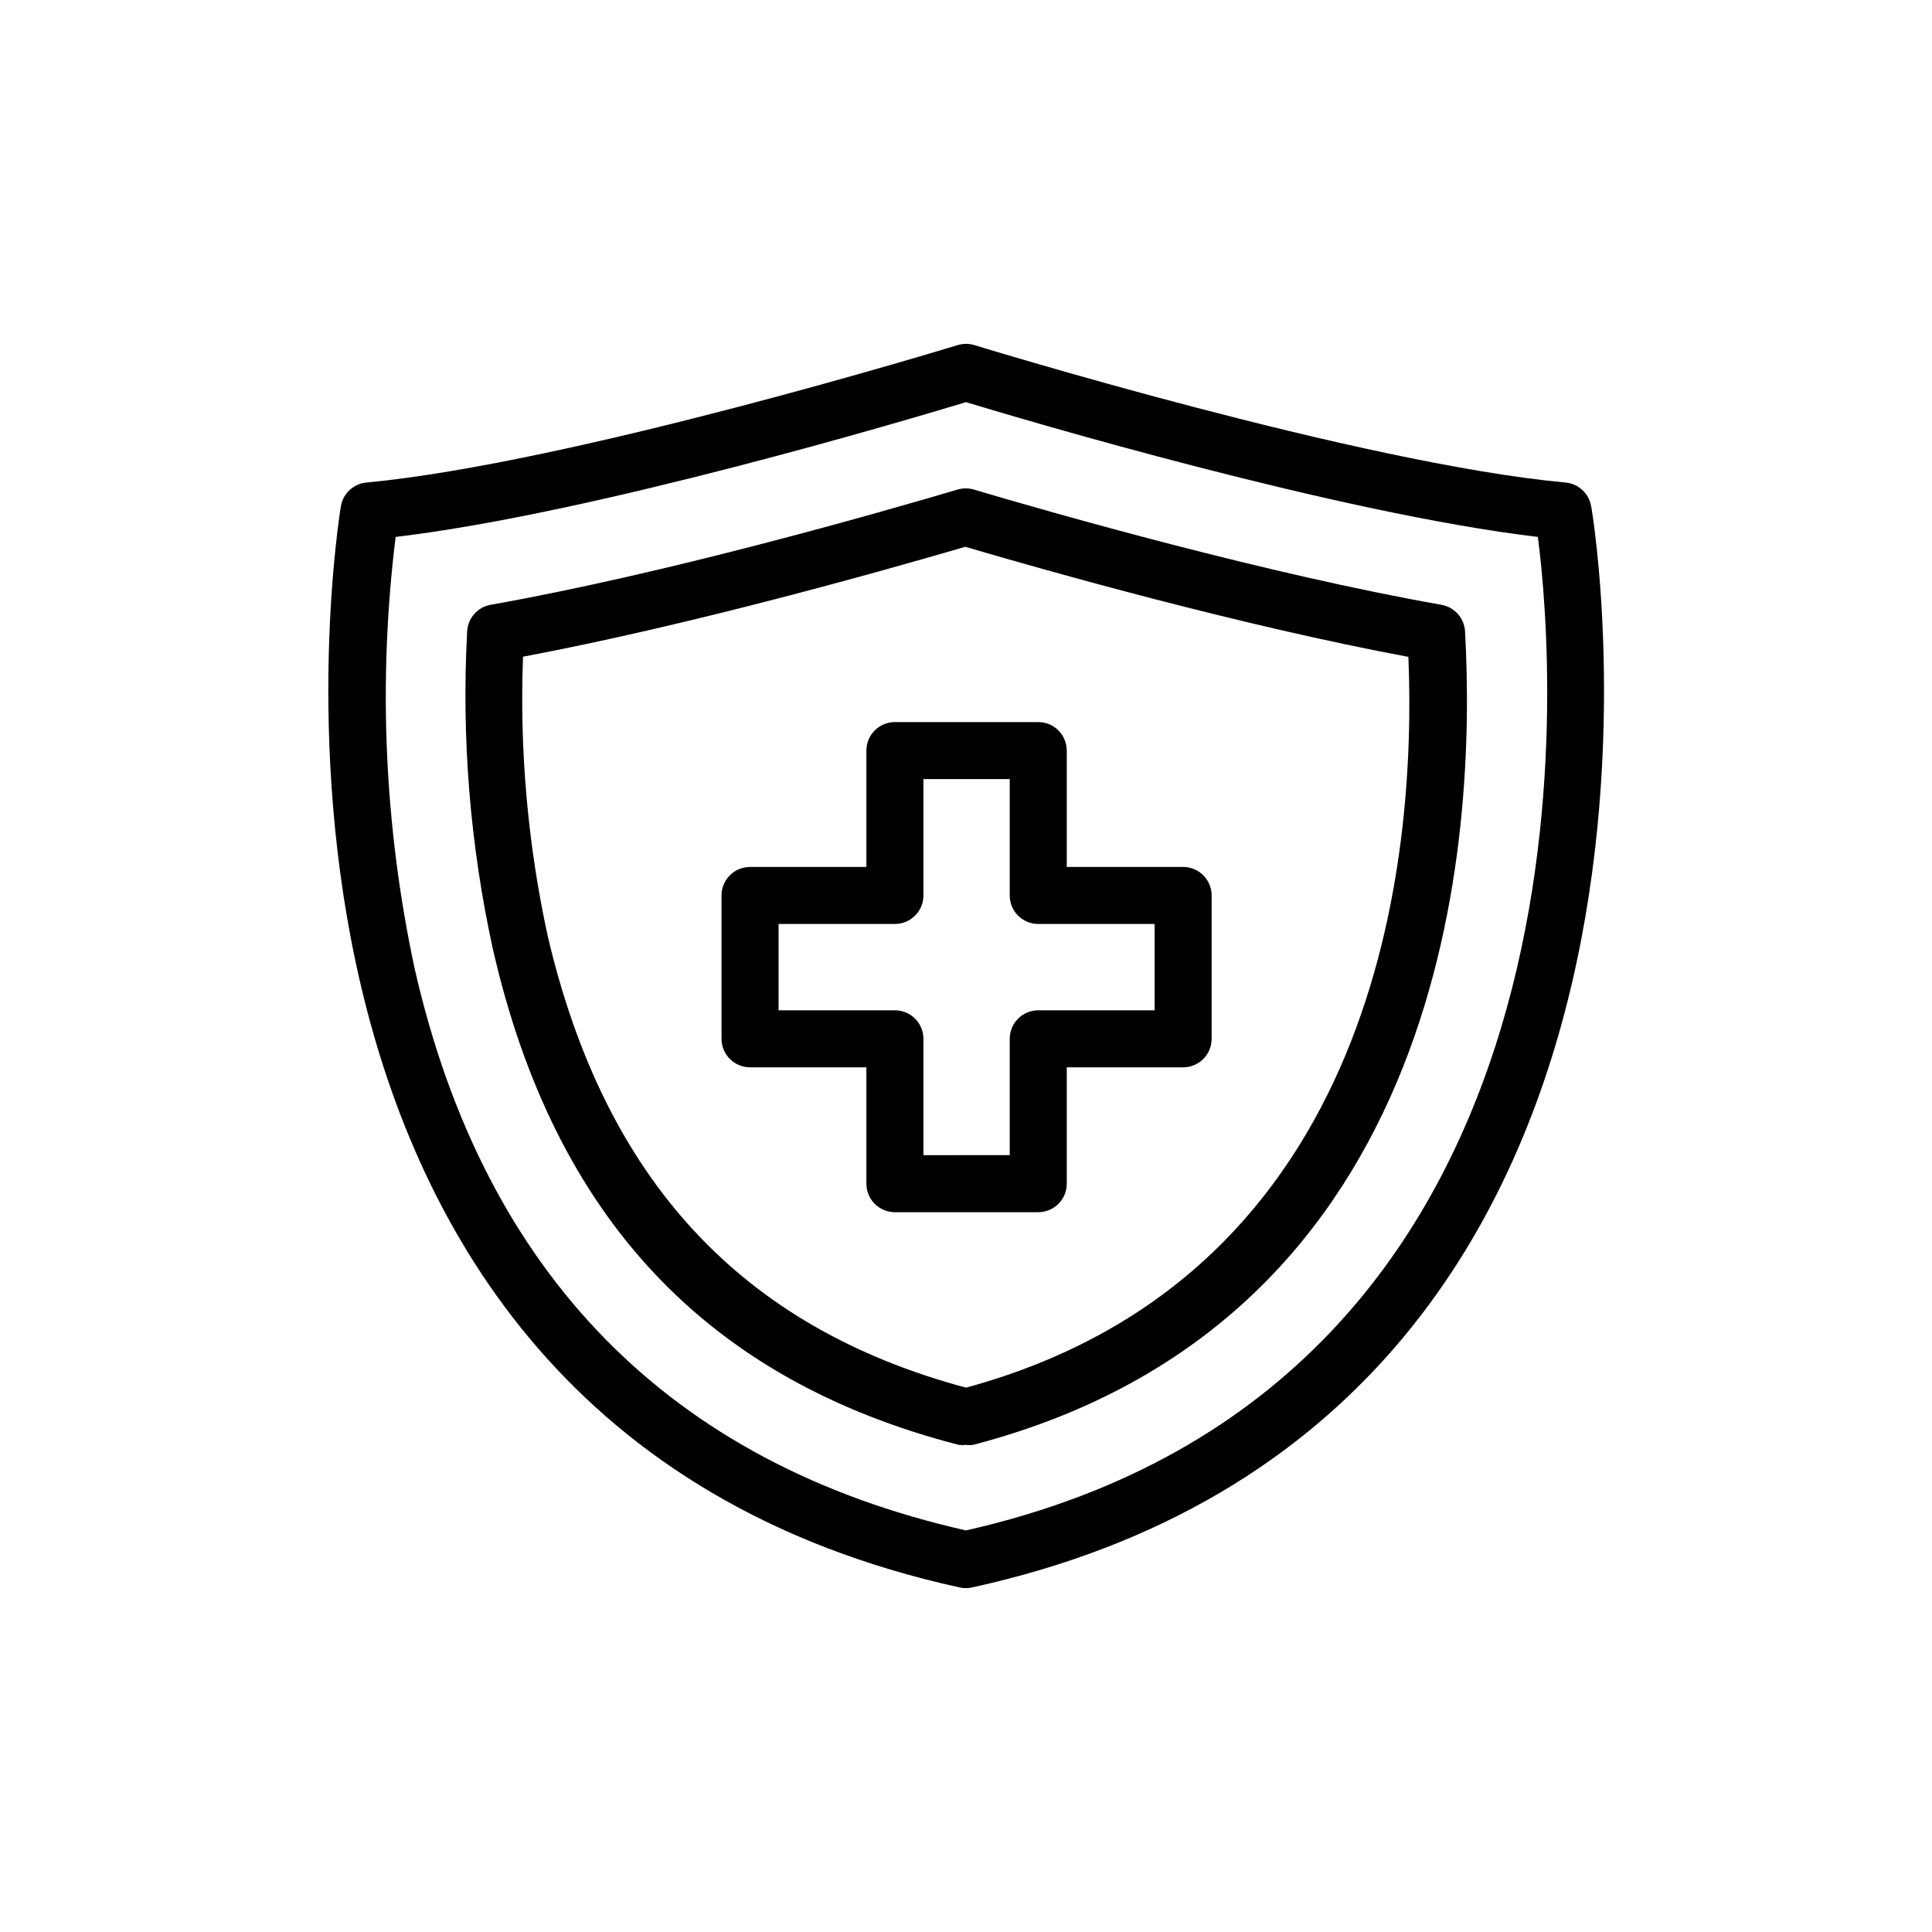 <?xml version="1.0" encoding="UTF-8"?>
<!-- The Best Svg Icon site in the world: iconSvg.co, Visit us! https://iconsvg.co -->
<svg fill="#000000" width="800px" height="800px" version="1.1" viewBox="144 144 512 512" xmlns="http://www.w3.org/2000/svg">
 <g>
  <path d="m565.65 278.08c-0.602-3.352-3.363-5.887-6.754-6.199-54.512-5.039-155.68-36.125-156.68-36.426-1.445-0.438-2.988-0.438-4.434 0-1.008 0.301-102.12 31.285-156.68 36.426-3.391 0.312-6.152 2.848-6.75 6.199-0.402 2.418-39.953 241.83 163.99 286.62 1.062 0.23 2.164 0.23 3.223 0 204.04-44.738 164.7-284.2 164.09-286.62zm-165.65 271.5c-78.445-17.734-127.67-67.812-146.11-148.88-8.062-37.59-9.766-76.262-5.039-114.41 52.348-6.195 136.03-31.137 151.14-35.719 15.113 4.586 98.797 29.473 151.55 35.719 4.633 35.113 19.746 224.55-151.55 263.29z"/>
  <path d="m525.95 304.27c-45.996-8.113-101.97-24.031-123.89-30.531-1.395-0.414-2.883-0.414-4.281 0-21.812 6.449-77.637 22.371-123.73 30.531-3.473 0.609-6.066 3.535-6.246 7.055-1.523 28.223 0.766 56.523 6.801 84.137 16.273 71.238 56.68 114.21 123.48 131.45v-0.004c0.617 0.078 1.242 0.078 1.863 0 0.633 0.082 1.277 0.082 1.914 0 126.86-33.051 133.41-161.77 130.39-215.58v0.004c-0.188-3.535-2.805-6.469-6.301-7.055zm-125.95 207.47c-59.703-16.02-95.727-55.164-110.84-119.65-5.293-24.312-7.496-49.195-6.551-74.062 43.984-8.262 94.766-22.57 117.19-29.121 22.469 6.602 73.406 20.957 117.44 29.172 2.168 52.75-7.406 163.79-117.23 193.66z"/>
  <path d="m457.54 373.75h-30.836v-30.832c0-4.176-3.383-7.559-7.555-7.559h-37.988c-4.176 0-7.559 3.383-7.559 7.559v30.832h-30.832c-4.172 0-7.559 3.383-7.559 7.559v37.988-0.004c0 4.176 3.387 7.559 7.559 7.559h30.832v30.832c0 4.176 3.383 7.559 7.559 7.559h37.988c4.172 0 7.555-3.383 7.555-7.559v-30.832h30.836c4.172 0 7.555-3.383 7.555-7.559v-37.984c0-4.176-3.383-7.559-7.555-7.559zm-7.559 37.988h-30.832c-4.176 0-7.559 3.383-7.559 7.555v30.832l-22.871 0.004v-30.836c0-4.172-3.387-7.555-7.559-7.555h-30.832v-22.875h30.832c4.172 0 7.559-3.383 7.559-7.555v-30.836h22.871v30.836c0 4.172 3.383 7.555 7.559 7.555h30.832z"/>
 </g>
</svg>